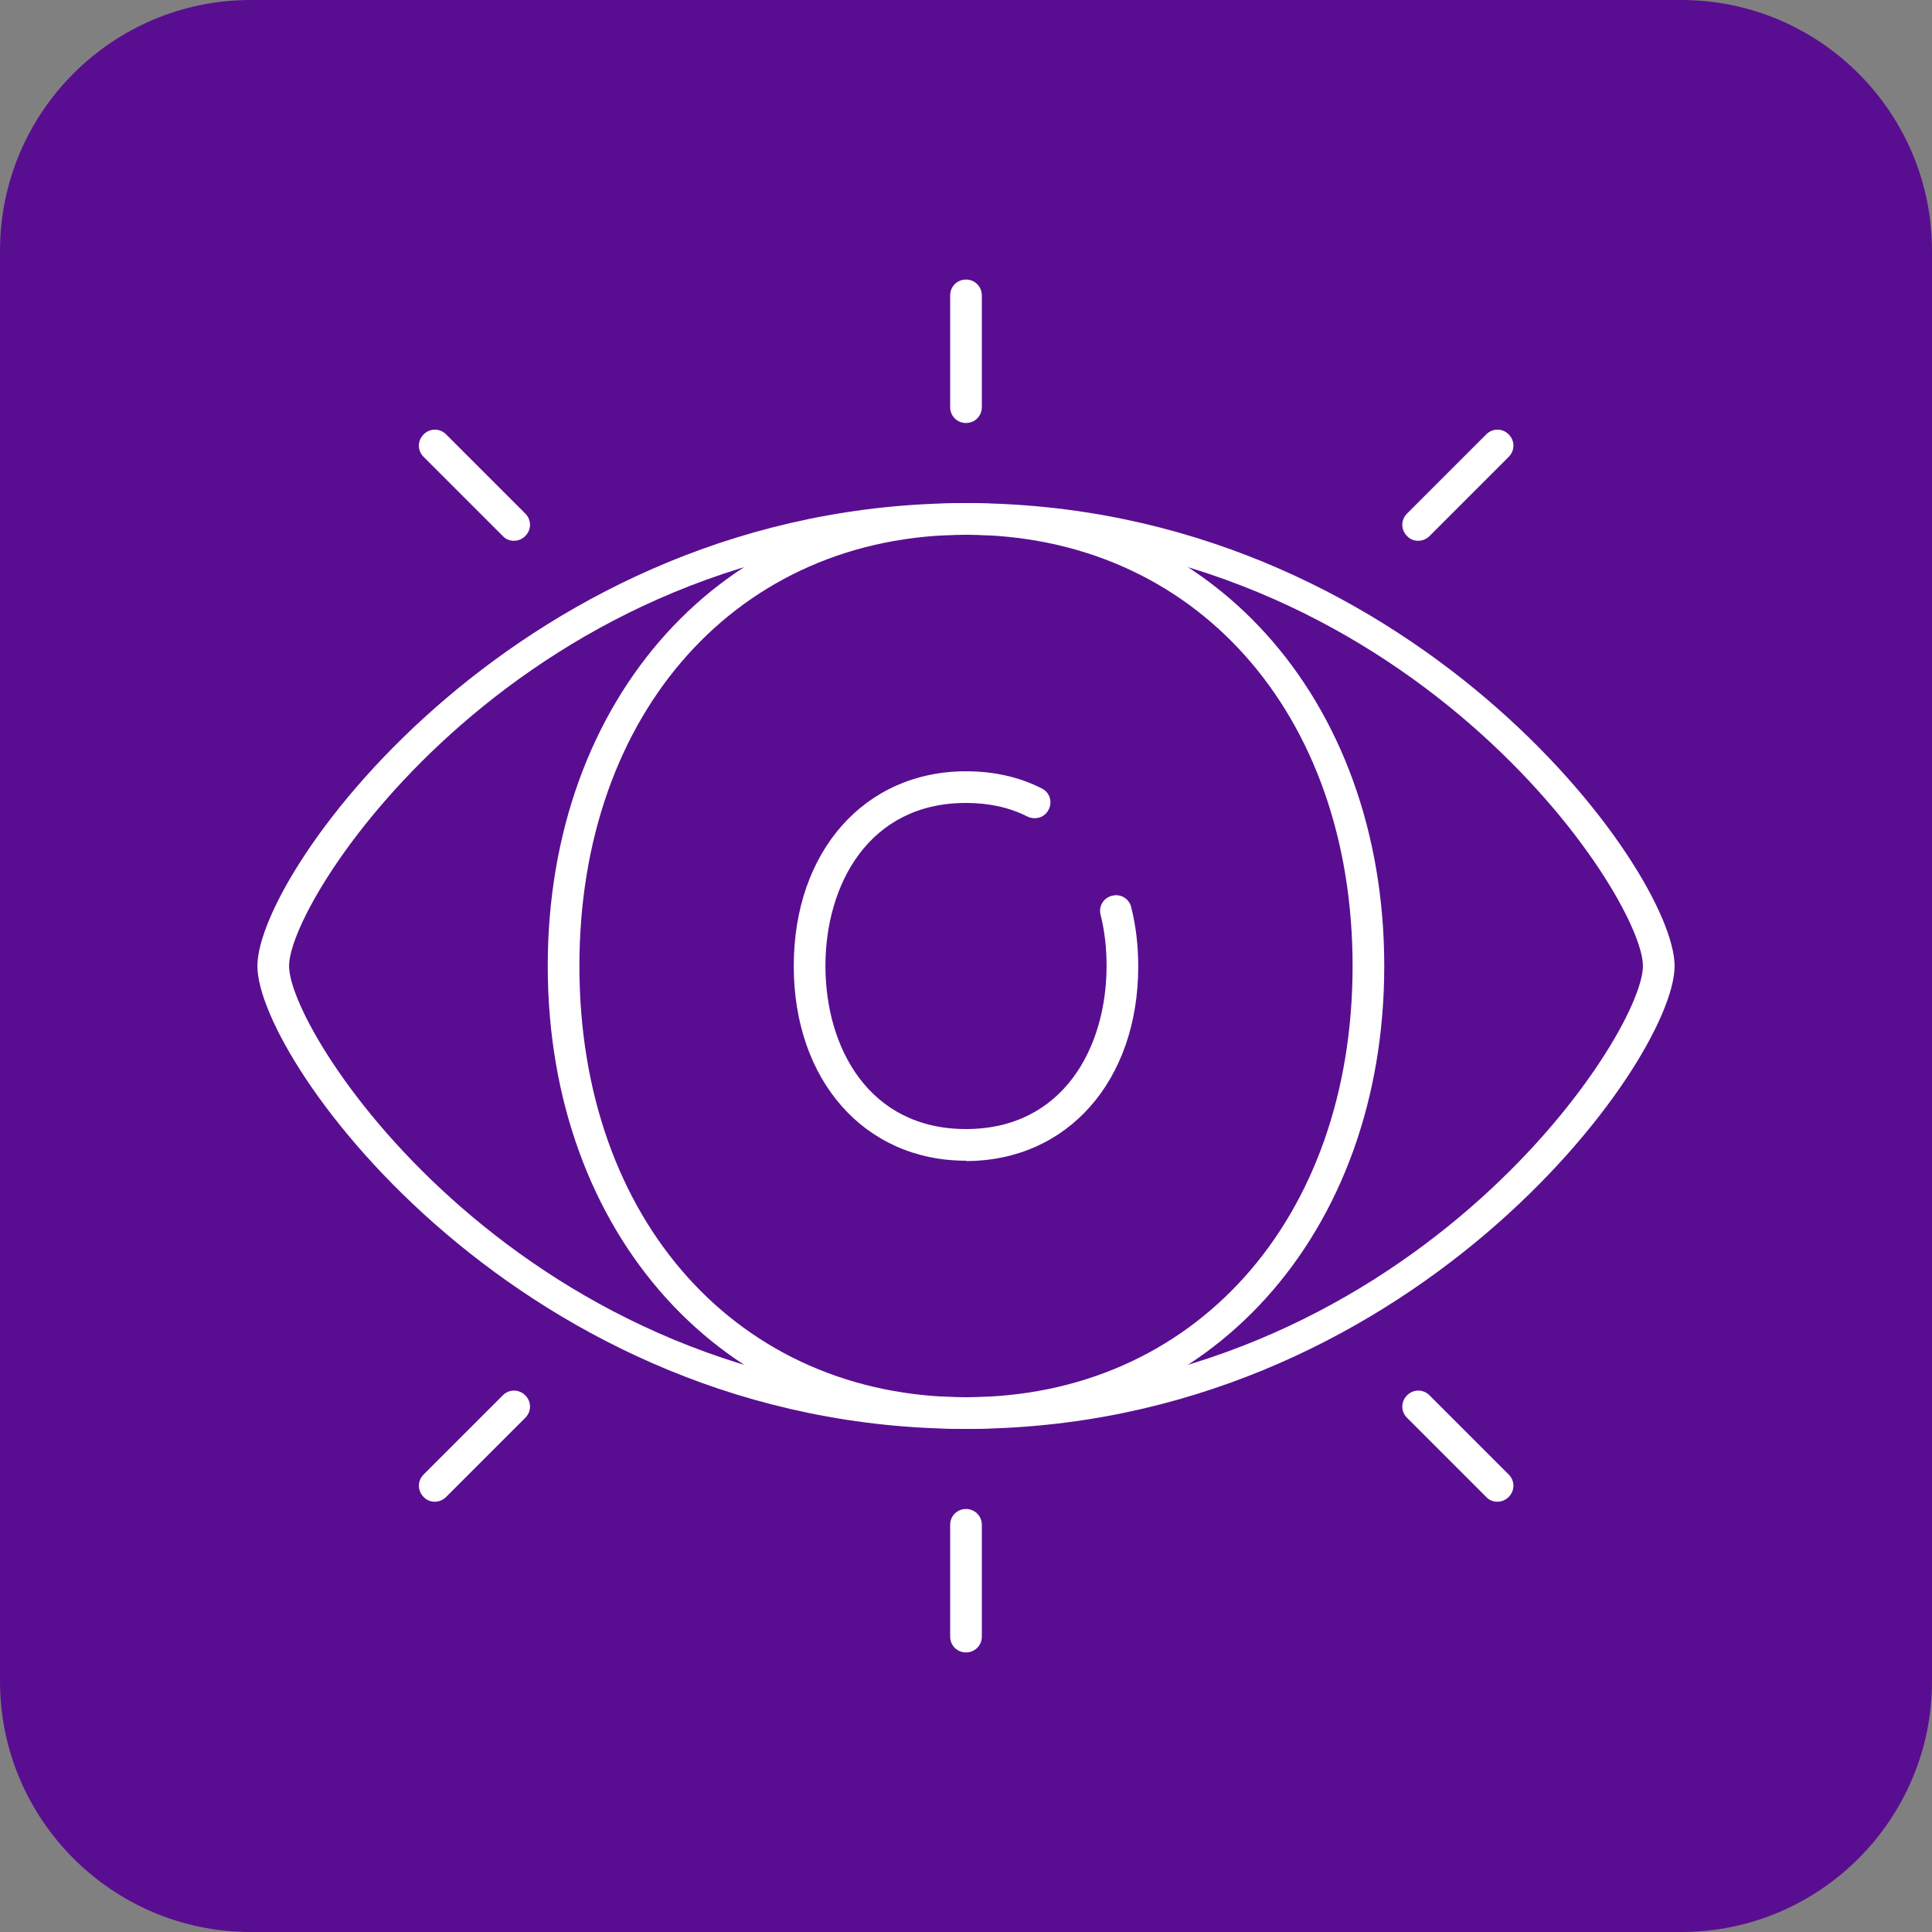 <?xml version="1.0" encoding="UTF-8"?>
<svg id="Layer_2" data-name="Layer 2" xmlns="http://www.w3.org/2000/svg" viewBox="0 0 61.02 61.02">
  <rect x="0" y="0" width="61.02" height="61.02" fill="#808080" stroke="none"/>
  <defs>
    <style>
      .cls-1 {
        fill: #fff;
      }

      .cls-2 {
        fill: #590e91;
      }
    </style>
  </defs>
  <g id="Layer_1-2" data-name="Layer 1">
    <g>
      <path class="cls-2" d="M7.92,61.02h45.18c4.37,0,7.92-3.55,7.92-7.92V7.92c0-4.37-3.55-7.92-7.92-7.92H7.92C3.55,0,0,3.55,0,7.92v45.18c0,4.37,3.55,7.92,7.92,7.92"/>
      <g>
        <g>
          <path class="cls-1" d="M30.51,45.13c-13.98,0-22.38-11.59-22.38-14.62s8.41-14.62,22.38-14.62,22.38,11.59,22.38,14.62-8.41,14.62-22.38,14.62ZM30.51,16.89c-13.94,0-21.38,11.4-21.38,13.62s7.44,13.62,21.38,13.62,21.38-11.4,21.38-13.62-7.44-13.62-21.38-13.62Z"/>
          <path class="cls-1" d="M30.51,36.66c-3.2,0-5.44-2.53-5.44-6.15s2.24-6.15,5.44-6.15c.88,0,1.68.18,2.39.54.25.12.35.42.22.67-.12.25-.42.34-.67.22-.57-.29-1.22-.43-1.94-.43-3.07,0-4.44,2.58-4.44,5.15s1.37,5.15,4.44,5.15,4.44-2.58,4.44-5.15c0-.56-.06-1.11-.19-1.62-.07-.27.1-.54.37-.6.27-.07.54.1.6.37.15.6.22,1.22.22,1.86,0,3.62-2.24,6.15-5.44,6.15Z"/>
          <path class="cls-1" d="M30.51,45.13c-7.65,0-13.21-6.15-13.21-14.62s5.55-14.62,13.21-14.62,13.21,6.15,13.21,14.62-5.55,14.62-13.21,14.62ZM30.51,16.89c-7.19,0-12.21,5.6-12.21,13.62s5.02,13.62,12.21,13.62,12.21-5.6,12.21-13.62-5.02-13.62-12.21-13.62Z"/>
        </g>
        <g>
          <path class="cls-1" d="M30.51,13.36c-.28,0-.5-.22-.5-.5v-3.53c0-.28.22-.5.5-.5s.5.22.5.5v3.53c0,.28-.22.5-.5.5Z"/>
          <path class="cls-1" d="M44.79,17.08c-.13,0-.26-.05-.35-.15-.2-.2-.2-.51,0-.71l2.5-2.5c.2-.2.51-.2.71,0s.2.51,0,.71l-2.5,2.5c-.1.1-.23.15-.35.15Z"/>
          <path class="cls-1" d="M16.23,17.08c-.13,0-.26-.05-.35-.15l-2.5-2.5c-.2-.2-.2-.51,0-.71s.51-.2.71,0l2.5,2.5c.2.2.2.51,0,.71-.1.1-.23.15-.35.15Z"/>
        </g>
        <g>
          <path class="cls-1" d="M30.51,52.19c-.28,0-.5-.22-.5-.5v-3.53c0-.28.22-.5.5-.5s.5.22.5.5v3.53c0,.28-.22.5-.5.5Z"/>
          <path class="cls-1" d="M47.29,47.43c-.13,0-.26-.05-.35-.15l-2.5-2.5c-.2-.2-.2-.51,0-.71s.51-.2.71,0l2.5,2.5c.2.2.2.51,0,.71-.1.1-.23.15-.35.15Z"/>
          <path class="cls-1" d="M13.73,47.43c-.13,0-.26-.05-.35-.15-.2-.2-.2-.51,0-.71l2.5-2.5c.2-.2.51-.2.71,0s.2.51,0,.71l-2.5,2.5c-.1.1-.23.15-.35.15Z"/>
        </g>
      </g>
    </g>
  </g>
</svg>